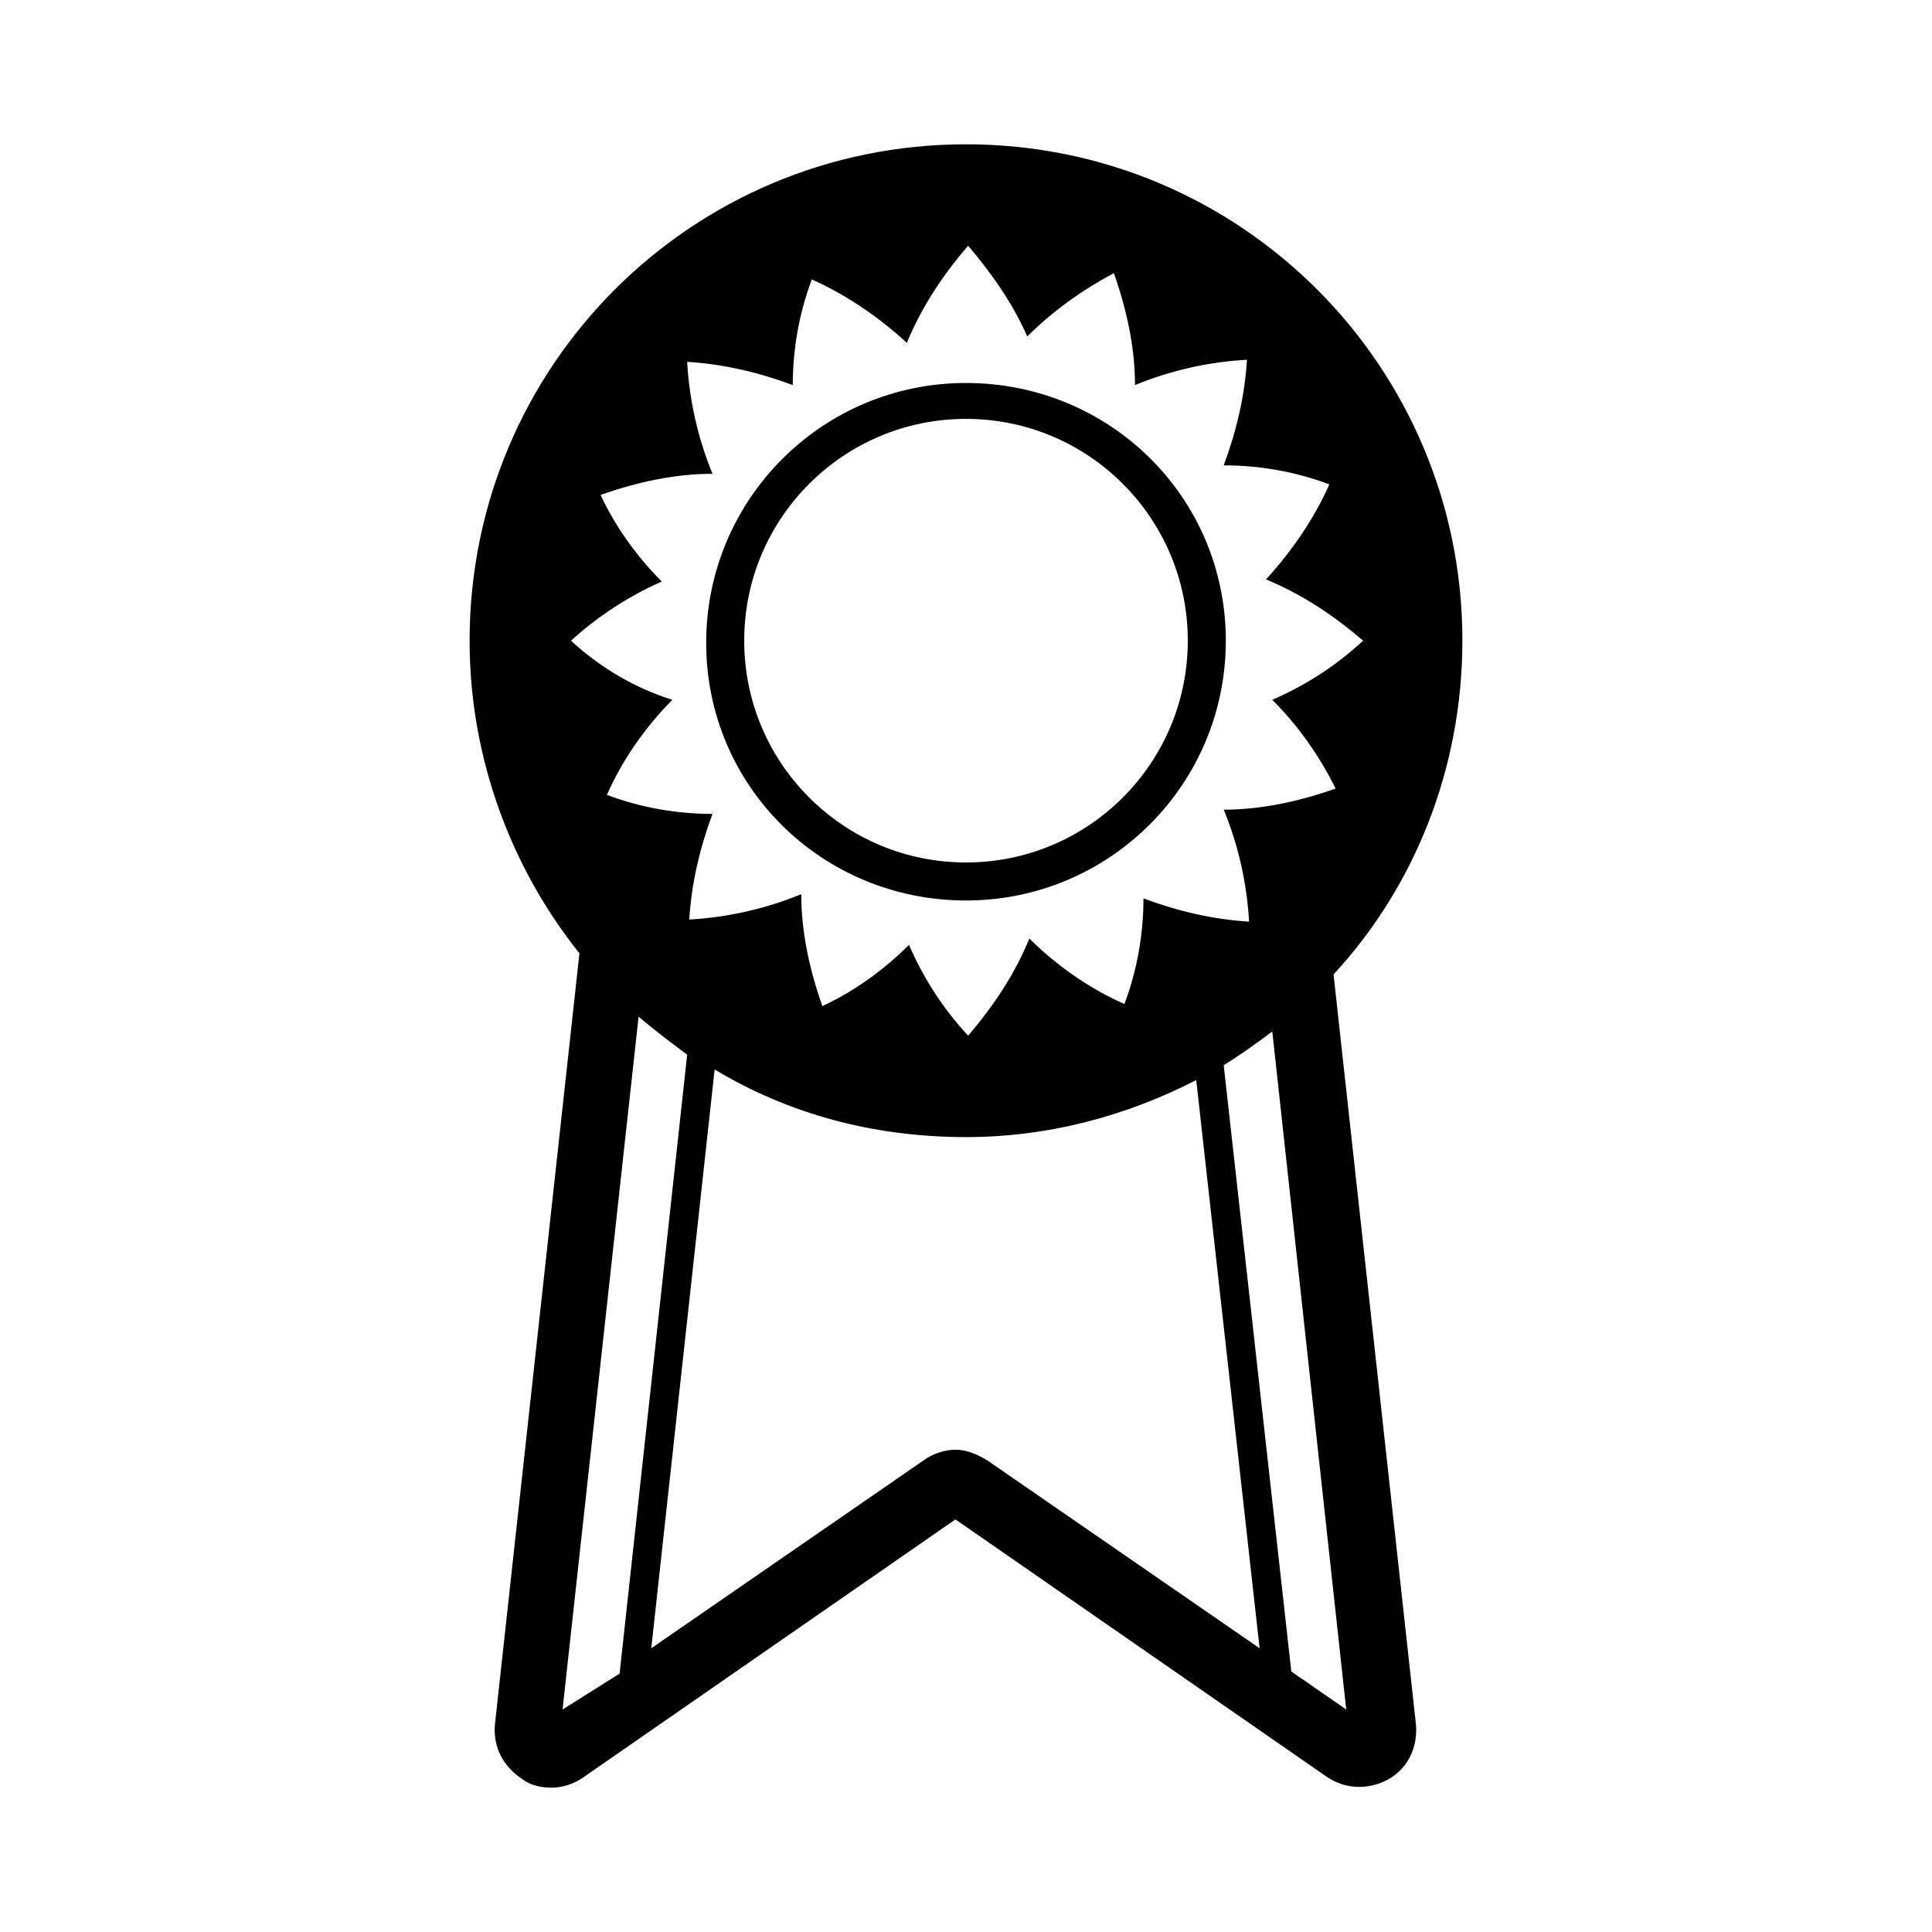 <?xml version="1.0" encoding="UTF-8"?>
<!-- Uploaded to: SVG Repo, www.svgrepo.com, Generator: SVG Repo Mixer Tools -->
<svg fill="#000000" width="800px" height="800px" version="1.1" viewBox="144 144 512 512" xmlns="http://www.w3.org/2000/svg">
 <g>
  <path d="m531.55 313.79c0-72.773-58.777-131.55-131.55-131.55-72.773 0-131.55 58.777-131.55 131.55 0 31.348 11.195 60.457 29.109 82.848l-22.391 204.32c-0.559 6.156 2.238 11.195 7.277 14.555 2.238 1.68 5.039 2.238 7.836 2.238 2.801 0 6.156-1.121 8.398-2.801l98.523-68.293 98.523 68.293c5.039 3.359 11.195 3.359 16.234 0.559 5.039-2.801 7.836-8.398 7.277-14.555l-21.832-198.73c21.266-22.949 34.141-54.297 34.141-88.441zm-236.23 0c6.719-6.156 15.113-11.754 24.07-15.676-6.719-6.719-12.316-14.555-16.234-22.953 9.516-3.359 19.594-5.598 29.668-5.598-3.918-9.516-6.156-19.594-6.719-29.668 9.516 0.559 19.031 2.801 27.988 6.156 0-9.516 1.68-19.031 5.039-27.988 8.957 3.918 17.914 10.078 25.191 16.793 3.918-9.516 9.516-17.914 16.234-25.75 6.156 7.277 11.754 15.113 15.676 24.07 6.719-6.719 14.555-12.316 22.953-16.793 3.359 9.516 5.598 19.594 5.598 29.668 9.516-3.918 19.594-6.156 29.668-6.719-0.559 9.516-2.801 19.031-6.156 27.988 9.516 0 19.031 1.68 27.988 5.039-3.918 8.957-10.078 17.914-16.793 25.191 9.516 3.918 17.914 9.516 25.75 16.234-7.277 6.719-15.113 11.754-24.07 15.676 6.719 6.719 12.316 14.555 16.793 23.512-9.516 3.359-19.594 5.598-29.668 5.598 3.918 9.516 6.156 19.594 6.719 29.668-9.516-0.559-19.031-2.801-27.988-6.156 0 9.516-1.68 19.031-5.039 27.988-8.957-3.918-17.914-10.078-25.191-17.352-3.918 9.516-9.516 17.914-16.234 25.75-6.719-7.277-11.754-15.113-15.676-24.07-6.719 6.719-14.555 12.316-22.953 16.234-3.359-9.516-5.598-19.594-5.598-29.668-9.516 3.918-19.594 6.156-29.668 6.719 0.559-9.516 2.801-19.031 6.156-27.988-9.516 0-19.031-1.68-27.988-5.039 3.918-8.957 10.078-17.914 17.352-25.191-10.633-3.363-19.59-8.961-26.867-15.676zm-2.238 283.25 20.152-183.61c3.918 3.359 8.398 6.719 12.875 10.078l-17.914 164.02zm112.52-66.055c-2.801-1.68-5.598-2.801-8.398-2.801s-6.156 1.121-8.398 2.801l-72.211 49.82 16.793-153.38c19.594 11.754 41.984 17.914 66.613 17.914 21.832 0 42.543-5.598 61.016-15.113l16.793 150.58zm95.164 66.055-14.555-10.078-17.914-160.66c4.477-2.801 8.398-5.598 12.875-8.957z"/>
  <path d="m400 255.01c32.469 0 58.777 26.309 58.777 58.777s-26.309 58.777-58.777 58.777-58.777-26.309-58.777-58.777c0-32.465 26.309-58.777 58.777-58.777m0-9.516c-38.066 0-68.855 30.789-68.855 68.855 0 38.066 30.789 68.293 68.855 68.293s68.855-30.789 68.855-68.855c-0.004-38.062-30.793-68.293-68.855-68.293z"/>
 </g>
</svg>